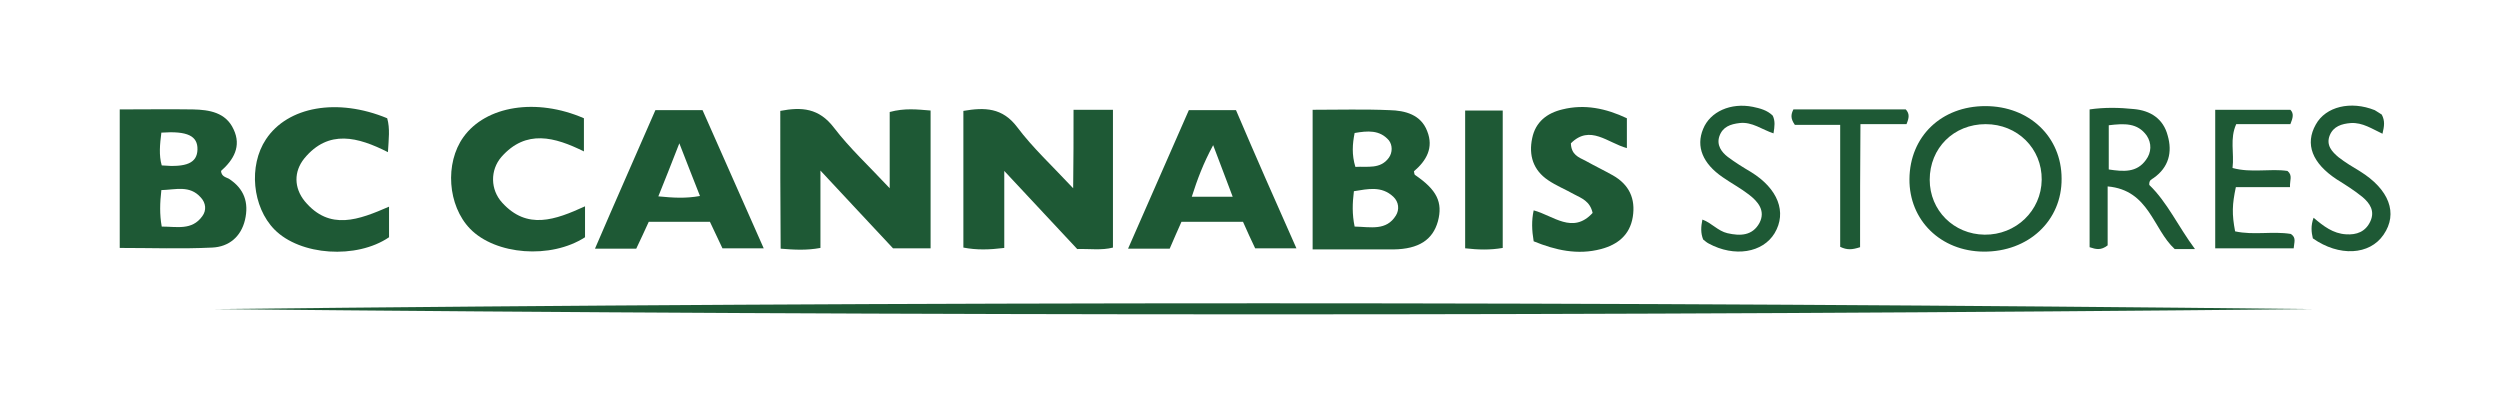 <?xml version="1.0" encoding="utf-8"?>
<!-- Generator: Adobe Illustrator 22.1.0, SVG Export Plug-In . SVG Version: 6.00 Build 0)  -->
<svg version="1.1" id="Layer_1" xmlns="http://www.w3.org/2000/svg" xmlns:xlink="http://www.w3.org/1999/xlink" x="0px" y="0px"
	 viewBox="0 0 678.6 111.7" style="enable-background:new 0 0 678.6 111.7;" xml:space="preserve">
<style type="text/css">
	.st0{fill:#FFFFFF; display:none;}
	.st1{fill:#1E5935;}
</style>
<g>
	<path class="st0" d="M0,111.7C0,74.3,0,37.3,0,0c226.2,0,452.2,0,678.6,0c0,37.3,0,74.3,0,111.7C452.4,111.7,226.5,111.7,0,111.7z
		 M58.3,83.9c189.8,1.9,379.5,1.9,569.3,0C437.8,81.7,248.1,81.7,58.3,83.9z M291.4,29.8c0,7,0,13.5,0,21.3
		c-5.7-6.1-11-11-15.2-16.6c-4-5.4-8.8-5.4-14.6-4.4c0,12.5,0,24.7,0,37.1c3.6,0.7,7,0.6,11.1,0.1c0-6.7,0-13.2,0-20.9
		c7.3,7.8,13.6,14.5,19.8,21.2c3.4-0.1,6.6,0.4,9.7-0.4c0-12.6,0-24.9,0-37.4C298.6,29.8,295.4,29.8,291.4,29.8z M211.8,30.1
		c0,12.5,0,24.9,0,37.3c3.7,0.3,7,0.5,10.8-0.2c0-6.6,0-13.2,0-21c7.2,7.7,13.5,14.5,19.7,21.1c3.5,0,6.7,0,10.2,0
		c0-12.6,0-24.8,0-37.4c-3.7-0.3-7-0.7-11.1,0.4c0,6.5,0,13,0,20.7c-5.7-6.1-10.9-10.8-15.1-16.4C222.4,29.3,217.6,29,211.8,30.1z
		 M32.5,29.7c0,12.9,0,25.2,0,37.8c8.6,0,16.9,0.3,25.1-0.1c4.5-0.2,7.8-3,8.9-7.5c1.1-4.7-0.2-8.5-4.4-11.2c-0.8-0.5-2-0.6-2.1-2.1
		c3.3-3,5.5-6.7,3.4-11.3c-2.1-4.5-6.6-5.3-11-5.4C45.8,29.6,39.4,29.7,32.5,29.7z M356.3,67.7c7.7,0,14.9,0.1,22,0
		c6.8-0.1,10.6-2.6,12-7.6c1.5-5.2-0.2-8.7-6.2-12.6c-0.2-0.1-0.2-0.6-0.3-1c3.4-2.8,5.4-6.4,3.6-10.9c-1.8-4.5-6-5.6-10.2-5.7
		c-6.9-0.2-13.8-0.1-20.9-0.1C356.3,42.6,356.3,54.8,356.3,67.7z M351.9,67.4c-5.7-12.9-11.1-25.3-16.5-37.5c-4.6,0-8.5,0-12.8,0
		c-5.5,12.4-10.9,24.8-16.5,37.6c4.2,0,7.6,0,11.3,0c1.1-2.5,2.2-4.9,3.2-7.3c5.8,0,11.2,0,16.7,0c1.2,2.6,2.3,4.9,3.3,7.2
		C344.3,67.4,347.8,67.4,351.9,67.4z M177.9,29.9c-5.5,12.4-10.9,24.8-16.5,37.6c4.2,0,7.7,0,11.2,0c1.2-2.5,2.3-4.9,3.4-7.3
		c5.7,0,11.1,0,16.6,0c1.2,2.6,2.3,4.9,3.4,7.2c3.7,0,7.1,0,11.2,0c-5.7-12.9-11.1-25.3-16.6-37.5C186.2,29.9,182.2,29.9,177.9,29.9
		z M105.6,56.1c-8.1,3.4-16.1,6.7-22.9-1.5c-2.9-3.6-3-8-0.1-11.6c6.6-8,14.6-5.8,22.7-1.8c0.2-3.5,0.6-6.4-0.2-9.2
		c-13.5-5.6-27-3.2-32.9,5.7c-4.8,7.2-3.7,18.4,2.3,24.5c7,7.1,22.3,8.1,31.1,2.1C105.6,61.8,105.6,59.1,105.6,56.1z M158.8,56
		c-8.1,3.6-15.7,6.5-22.5-1c-3.2-3.5-3.4-8.8-0.2-12.4c6.7-7.6,14.5-5.4,22.4-1.5c0-3.3,0-6.2,0-9c-12.9-5.6-26.6-3.4-32.7,5.1
		c-5.1,7.1-4.3,18.6,1.8,24.9c6.9,7.1,21.9,8.3,31.2,2.3C158.8,61.9,158.8,59.3,158.8,56z M441.6,32.1c-5.7-2.7-11.5-3.9-17.6-2.4
		c-4.2,1.1-7.2,3.4-8.2,7.8c-1,4.7,0.4,8.6,4.3,11.4c2.2,1.5,4.7,2.5,7,3.8c2,1.1,4.4,1.8,5.1,5.1c-5.4,5.8-10.7,0.6-16-0.7
		c-0.6,2.8-0.5,5.4,0,8.4c5.8,2.5,11.9,3.9,18.3,2.1c4.5-1.2,7.8-3.7,8.6-8.7c0.8-5-1-8.8-5.4-11.3c-2.5-1.4-5-2.6-7.5-4
		c-1.7-0.9-3.7-1.7-3.9-4.7c5.3-5.1,10.1-0.1,15.2,1.3C441.6,37.5,441.6,35.1,441.6,32.1z M538.9,28.8c-11.9,0-20.5,8.3-20.5,19.8
		c0,11.2,8.5,19.6,20.1,19.7c12.1,0.1,21.2-8.4,21.2-19.8C559.6,37.1,550.8,28.8,538.9,28.8z M572.1,50.6
		c11.3,1,12.2,11.7,18.2,16.9c1.6,0,3.2,0,5.5,0c-4.5-6.2-7.4-12.7-12.4-17.4c-0.1-1.3,0.7-1.5,1.2-1.9c4.1-2.9,5-7,3.8-11.5
		c-1.3-4.5-4.7-6.7-9.2-7.2c-3.9-0.4-7.9-0.5-12,0.1c0,12.7,0,25.1,0,37.4c1.7,0.6,3.1,0.9,4.9-0.5
		C572.1,61.8,572.1,56.7,572.1,50.6z M407.9,67.3c0-12.7,0-25,0-37.3c-3.7,0-7,0-10.2,0c0,12.7,0,25,0,37.4
		C401.2,67.8,404.3,67.9,407.9,67.3z M606.9,50.8c4.8,0,9.7,0,14.8,0c-0.1-1.8,0.7-3.2-0.7-4.4c-4.7-0.8-9.7,0.5-14.9-0.8
		c0.5-4.1-0.8-7.9,1-11.9c5,0,9.9,0,14.7,0c0.7-1.7,1-2.9,0-3.9c-6.9,0-13.6,0-20.4,0c0,12.8,0,25.1,0,37.6c7.3,0,14.2,0,21.3,0
		c0.1-1.5,0.8-2.8-0.8-3.9c-5-0.8-10.1,0.4-15.1-0.7C605.9,58.1,605.9,55.5,606.9,50.8z M481.2,31.4c-1.5-1.5-3.4-2-5.4-2.4
		c-5.9-1.2-11.6,1.3-13.5,6c-1.9,4.8-0.1,9.4,5.3,13.1c2.3,1.6,4.9,2.9,7.1,4.7c2.5,1.9,4.6,4.3,2.9,7.7c-1.9,3.6-5.2,3.7-8.7,2.8
		c-2.5-0.6-4.2-2.8-6.8-3.7c-0.4,2.1-0.6,3.7,0.2,5.4c0.4,0.3,0.9,0.8,1.5,1.1c6.9,3.8,14.7,2.5,17.9-2.8c3.4-5.7,0.9-12.1-6.4-16.6
		c-2.1-1.3-4.3-2.6-6.3-4.1c-1.8-1.4-3.1-3.2-2.3-5.6c0.8-2.6,3-3.2,5.5-3.6c3.4-0.4,6.1,1.7,9.2,2.8
		C481.7,34.4,481.9,32.9,481.2,31.4z M646.5,31.1c-0.5-0.3-1.2-0.8-1.9-1.1c-6.5-2.7-13.3-1-16,3.9c-3,5.4-1,10.5,5.7,14.9
		c2.4,1.5,4.8,3,7,4.8c2,1.6,3.4,3.8,2.1,6.6c-1.3,2.8-3.7,3.6-6.6,3.5c-3.5-0.2-6.1-2.2-8.8-4.5c-0.7,2.1-0.6,3.9-0.2,5.6
		c7.1,5.1,15.4,4.6,19.2-1c4-5.9,1.5-12.4-6.4-17.2c-2-1.2-4-2.4-5.8-3.8c-1.8-1.5-3.5-3.3-2.4-6c1-2.4,3.2-3.1,5.7-3.3
		c3.2-0.3,5.8,1.5,8.6,2.9C647.2,34.2,647.4,32.8,646.5,31.1z M504.9,67.1c0-10.9,0-21.8,0-33.4c4.6,0,8.7,0,12.5,0
		c0.7-1.7,0.9-2.8-0.2-4c-10.1,0-20.4,0-30.5,0c-0.7,1.4-0.8,2.5,0.4,4.2c3.6,0,7.7,0,12.3,0c0,11.5,0,22.5,0,33.1
		C501.4,67.9,502.7,67.8,504.9,67.1z"/>
	<path class="st1" d="M58.3,83.9c189.8-2.1,379.5-2.1,569.3,0C437.8,85.8,248.1,85.8,58.3,83.9z"/>
	<path class="st1" d="M291.4,29.8c4,0,7.2,0,10.7,0c0,12.5,0,24.8,0,37.4c-3.1,0.8-6.2,0.3-9.7,0.4c-6.2-6.6-12.5-13.4-19.8-21.2
		c0,7.7,0,14.2,0,20.9c-4.1,0.5-7.5,0.6-11.1-0.1c0-12.4,0-24.7,0-37.1c5.8-1,10.6-0.9,14.6,4.4c4.2,5.6,9.5,10.5,15.2,16.6
		C291.4,43.4,291.4,36.8,291.4,29.8z"/>
	<path class="st1" d="M211.8,30.1c5.8-1.1,10.5-0.8,14.6,4.6c4.2,5.5,9.4,10.3,15.1,16.4c0-7.7,0-14.2,0-20.7
		c4.1-1.1,7.4-0.7,11.1-0.4c0,12.6,0,24.8,0,37.4c-3.5,0-6.7,0-10.2,0c-6.2-6.6-12.5-13.4-19.7-21.1c0,7.8,0,14.3,0,21
		c-3.8,0.7-7.1,0.5-10.8,0.2C211.8,55,211.8,42.6,211.8,30.1z"/>
	<path class="st1" d="M32.5,29.7c6.9,0,13.4-0.1,19.9,0c4.4,0.1,8.9,0.8,11,5.4c2.2,4.6,0,8.3-3.4,11.3c0.1,1.5,1.3,1.7,2.1,2.1
		c4.2,2.7,5.5,6.5,4.4,11.2c-1.1,4.6-4.4,7.3-8.9,7.5c-8.3,0.4-16.5,0.1-25.1,0.1C32.5,54.9,32.5,42.7,32.5,29.7z M43.9,61.5
		c4.1,0,8.2,1.1,11-2.8c1.2-1.6,1-3.6-0.4-5.1c-3-3.4-6.8-2.1-10.7-2C43.4,55.1,43.3,58.2,43.9,61.5z M43.8,36
		c-0.4,3.2-0.7,6.1,0.1,8.9c6.8,0.6,9.6-0.7,9.7-4.3C53.7,36.9,50.9,35.5,43.8,36z"/>
	<path class="st1" d="M356.3,67.7c0-12.9,0-25.1,0-37.9c7.1,0,14-0.2,20.9,0.1c4.2,0.1,8.5,1.2,10.2,5.7c1.8,4.5-0.2,8-3.6,10.9
		c0.1,0.4,0.1,0.9,0.3,1c5.9,4,7.6,7.4,6.2,12.6c-1.4,5-5.2,7.5-12,7.6C371.2,67.7,364,67.7,356.3,67.7z M367.7,61.5
		c4.4,0.1,8.6,1.2,11.2-3c1-1.6,0.8-3.7-0.7-5.1c-3.2-3-6.9-2.1-10.7-1.5C367.1,55.2,367,58.1,367.7,61.5z M367.7,36.1
		c-0.6,3-0.8,5.9,0.2,9.2c3.3-0.2,6.8,0.7,9.1-2.5c1-1.4,1-3.4,0-4.7C374.5,35.2,371.2,35.5,367.7,36.1z"/>
	<path class="st1" d="M351.9,67.4c-4.1,0-7.5,0-11.2,0c-1.1-2.3-2.2-4.7-3.3-7.2c-5.5,0-10.9,0-16.7,0c-1.1,2.4-2.1,4.8-3.2,7.3
		c-3.7,0-7.1,0-11.3,0c5.6-12.7,11-25.1,16.5-37.6c4.3,0,8.3,0,12.8,0C340.7,42.1,346.2,54.6,351.9,67.4z M329.3,39.4
		c-2.7,5-4.3,9.3-5.8,14c4,0,7.2,0,11.1,0C332.9,48.8,331.2,44.5,329.3,39.4z"/>
	<path class="st1" d="M177.9,29.9c4.3,0,8.3,0,12.8,0c5.4,12.2,10.9,24.6,16.6,37.5c-4.1,0-7.5,0-11.2,0c-1.1-2.3-2.2-4.6-3.4-7.2
		c-5.5,0-10.9,0-16.6,0c-1.1,2.4-2.2,4.8-3.4,7.3c-3.5,0-7,0-11.2,0C167,54.7,172.5,42.3,177.9,29.9z M184.4,38.9
		c-2.2,5.7-3.9,9.9-5.7,14.4c4.1,0.4,7.4,0.6,11.3-0.1C188.2,48.7,186.6,44.5,184.4,38.9z"/>
	<path class="st1" d="M105.6,56.1c0,3,0,5.7,0,8.3c-8.8,6-24.1,5-31.1-2.1c-6-6.1-7.1-17.3-2.3-24.5c5.9-8.9,19.4-11.3,32.9-5.7
		c0.8,2.8,0.4,5.7,0.2,9.2C97.2,37.2,89.2,35,82.6,43c-2.9,3.6-2.8,8,0.1,11.6C89.5,62.8,97.5,59.6,105.6,56.1z"/>
	<path class="st1" d="M158.8,56c0,3.2,0,5.8,0,8.4c-9.3,6-24.3,4.8-31.2-2.3c-6.1-6.3-6.9-17.8-1.8-24.9c6.1-8.5,19.8-10.7,32.7-5.1
		c0,2.8,0,5.7,0,9c-7.9-3.9-15.7-6.1-22.4,1.5c-3.1,3.6-3,8.9,0.2,12.4C143.1,62.5,150.7,59.7,158.8,56z"/>
	<path class="st1" d="M441.6,32.1c0,3,0,5.5,0,8.1c-5.2-1.4-10-6.5-15.2-1.3c0.1,3.1,2.1,3.8,3.9,4.7c2.5,1.4,5,2.6,7.5,4
		c4.4,2.5,6.2,6.3,5.4,11.3c-0.8,4.9-4.1,7.5-8.6,8.7c-6.4,1.7-12.4,0.3-18.3-2.1c-0.5-3-0.6-5.6,0-8.4c5.3,1.4,10.6,6.6,16,0.7
		c-0.7-3.2-3-4-5.1-5.1c-2.3-1.3-4.8-2.3-7-3.8c-4-2.7-5.3-6.7-4.3-11.4c0.9-4.4,4-6.8,8.2-7.8C430.1,28.2,435.9,29.4,441.6,32.1z"
		/>
	<path class="st1" d="M538.9,28.8c11.9,0,20.7,8.3,20.7,19.7c0.1,11.4-9,19.9-21.2,19.8c-11.6-0.1-20.2-8.5-20.1-19.7
		C518.4,37,527,28.8,538.9,28.8z M554.2,48.8c0.1-8.5-6.6-15.1-15.2-15.1c-8.7,0-15.2,6.5-15.2,15.1c0,8.3,6.5,14.8,14.9,14.9
		C547.2,63.8,554.1,57.2,554.2,48.8z"/>
	<path class="st1" d="M572.1,50.6c0,6.2,0,11.2,0,16c-1.8,1.4-3.1,1.1-4.9,0.5c0-12.3,0-24.7,0-37.4c4.1-0.6,8.1-0.5,12-0.1
		c4.5,0.4,8,2.6,9.2,7.2c1.3,4.5,0.3,8.6-3.8,11.5c-0.5,0.4-1.3,0.5-1.2,1.9c4.9,4.7,7.8,11.2,12.4,17.4c-2.4,0-4,0-5.5,0
		C584.4,62.2,583.4,51.6,572.1,50.6z M572.4,34c0,4.3,0,8,0,12c4,0.6,7.6,0.9,10.1-2.6c1.5-2,1.6-4.5,0.2-6.6
		C580.2,33.3,576.6,33.5,572.4,34z"/>
	<path class="st1" d="M407.9,67.3c-3.5,0.6-6.6,0.5-10.2,0.1c0-12.4,0-24.7,0-37.4c3.2,0,6.5,0,10.2,0
		C407.9,42.3,407.9,54.6,407.9,67.3z"/>
	<path class="st1" d="M606.9,50.8c-1,4.7-1.1,7.3-0.2,12c5,1.1,10.2-0.1,15.1,0.7c1.6,1,0.9,2.3,0.8,3.9c-7.1,0-14,0-21.3,0
		c0-12.4,0-24.8,0-37.6c6.8,0,13.5,0,20.4,0c1,1,0.7,2.2,0,3.9c-4.8,0-9.7,0-14.7,0c-1.8,4-0.5,7.8-1,11.9
		c5.1,1.4,10.2,0.1,14.9,0.8c1.5,1.2,0.6,2.5,0.7,4.4C616.6,50.8,611.7,50.8,606.9,50.8z"/>
	<path class="st1" d="M481.2,31.4c0.7,1.5,0.5,2.9,0.2,4.8c-3.1-1-5.8-3.2-9.2-2.8c-2.5,0.3-4.6,1-5.5,3.6c-0.8,2.4,0.6,4.3,2.3,5.6
		c2,1.5,4.1,2.8,6.3,4.1c7.3,4.5,9.8,10.9,6.4,16.6c-3.2,5.3-10.9,6.6-17.9,2.8c-0.6-0.3-1.1-0.8-1.5-1.1c-0.7-1.8-0.6-3.4-0.2-5.4
		c2.5,0.9,4.2,3.1,6.8,3.7c3.5,0.8,6.8,0.7,8.7-2.8c1.7-3.3-0.4-5.8-2.9-7.7c-2.2-1.7-4.8-3.1-7.1-4.7c-5.4-3.7-7.3-8.3-5.3-13.1
		c1.9-4.7,7.5-7.2,13.5-6C477.7,29.4,479.7,29.9,481.2,31.4z"/>
	<path class="st1" d="M646.5,31.1c0.9,1.7,0.7,3.1,0.2,5.2c-2.8-1.3-5.4-3.1-8.6-2.9c-2.5,0.2-4.7,0.9-5.7,3.3
		c-1.1,2.7,0.6,4.5,2.4,6c1.8,1.4,3.8,2.6,5.8,3.8c7.9,4.9,10.4,11.4,6.4,17.2c-3.8,5.6-12.1,6-19.2,1c-0.4-1.7-0.6-3.4,0.2-5.6
		c2.7,2.3,5.3,4.3,8.8,4.5c2.9,0.2,5.3-0.7,6.6-3.5c1.3-2.8-0.1-4.9-2.1-6.6c-2.2-1.8-4.6-3.3-7-4.8c-6.7-4.4-8.7-9.6-5.7-14.9
		c2.7-4.9,9.5-6.5,16-3.9C645.3,30.3,646,30.8,646.5,31.1z"/>
	<path class="st1" d="M504.9,67.1c-2.2,0.7-3.5,0.8-5.4-0.1c0-10.6,0-21.5,0-33.1c-4.6,0-8.7,0-12.3,0c-1.2-1.7-1.1-2.8-0.4-4.2
		c10.1,0,20.4,0,30.5,0c1.1,1.2,0.9,2.3,0.2,4c-3.8,0-7.9,0-12.5,0C504.9,45.2,504.9,56.1,504.9,67.1z"/>
	<path class="st0" d="M43.9,61.5c-0.5-3.4-0.5-6.4,0-9.8c3.9-0.1,7.7-1.4,10.7,2c1.3,1.5,1.5,3.4,0.4,5.1
		C52.1,62.7,48,61.6,43.9,61.5z"/>
	<path class="st0" d="M43.8,36c7.1-0.5,9.9,0.9,9.8,4.6c0,3.7-2.9,5-9.7,4.3C43.2,42.1,43.4,39.2,43.8,36z"/>
	<path class="st0" d="M367.7,61.5c-0.7-3.4-0.5-6.3-0.2-9.5c3.8-0.7,7.5-1.5,10.7,1.5c1.5,1.4,1.7,3.4,0.7,5.1
		C376.3,62.7,372.1,61.6,367.7,61.5z"/>
	<path class="st0" d="M367.7,36.1c3.5-0.6,6.8-0.9,9.2,2c1.1,1.3,1.1,3.3,0,4.7c-2.3,3.2-5.8,2.3-9.1,2.5
		C366.9,42,367,39.1,367.7,36.1z"/>
	<path class="st0" d="M329.3,39.4c2,5.1,3.6,9.4,5.4,14c-3.9,0-7.2,0-11.1,0C325,48.7,326.6,44.4,329.3,39.4z"/>
	<path class="st0" d="M184.4,38.9c2.2,5.6,3.8,9.8,5.6,14.3c-3.9,0.6-7.3,0.5-11.3,0.1C180.5,48.8,182.2,44.5,184.4,38.9z"/>
	<path class="st0" d="M554.2,48.8c-0.1,8.4-7,15-15.5,14.8c-8.4-0.1-14.9-6.6-14.9-14.9c0-8.6,6.5-15,15.2-15.1
		C547.6,33.6,554.3,40.3,554.2,48.8z"/>
	<path class="st0" d="M572.4,34c4.2-0.5,7.8-0.7,10.3,2.9c1.4,2.1,1.3,4.5-0.2,6.6c-2.6,3.5-6.2,3.1-10.1,2.6
		C572.4,42,572.4,38.2,572.4,34z"/>
</g>
</svg>
